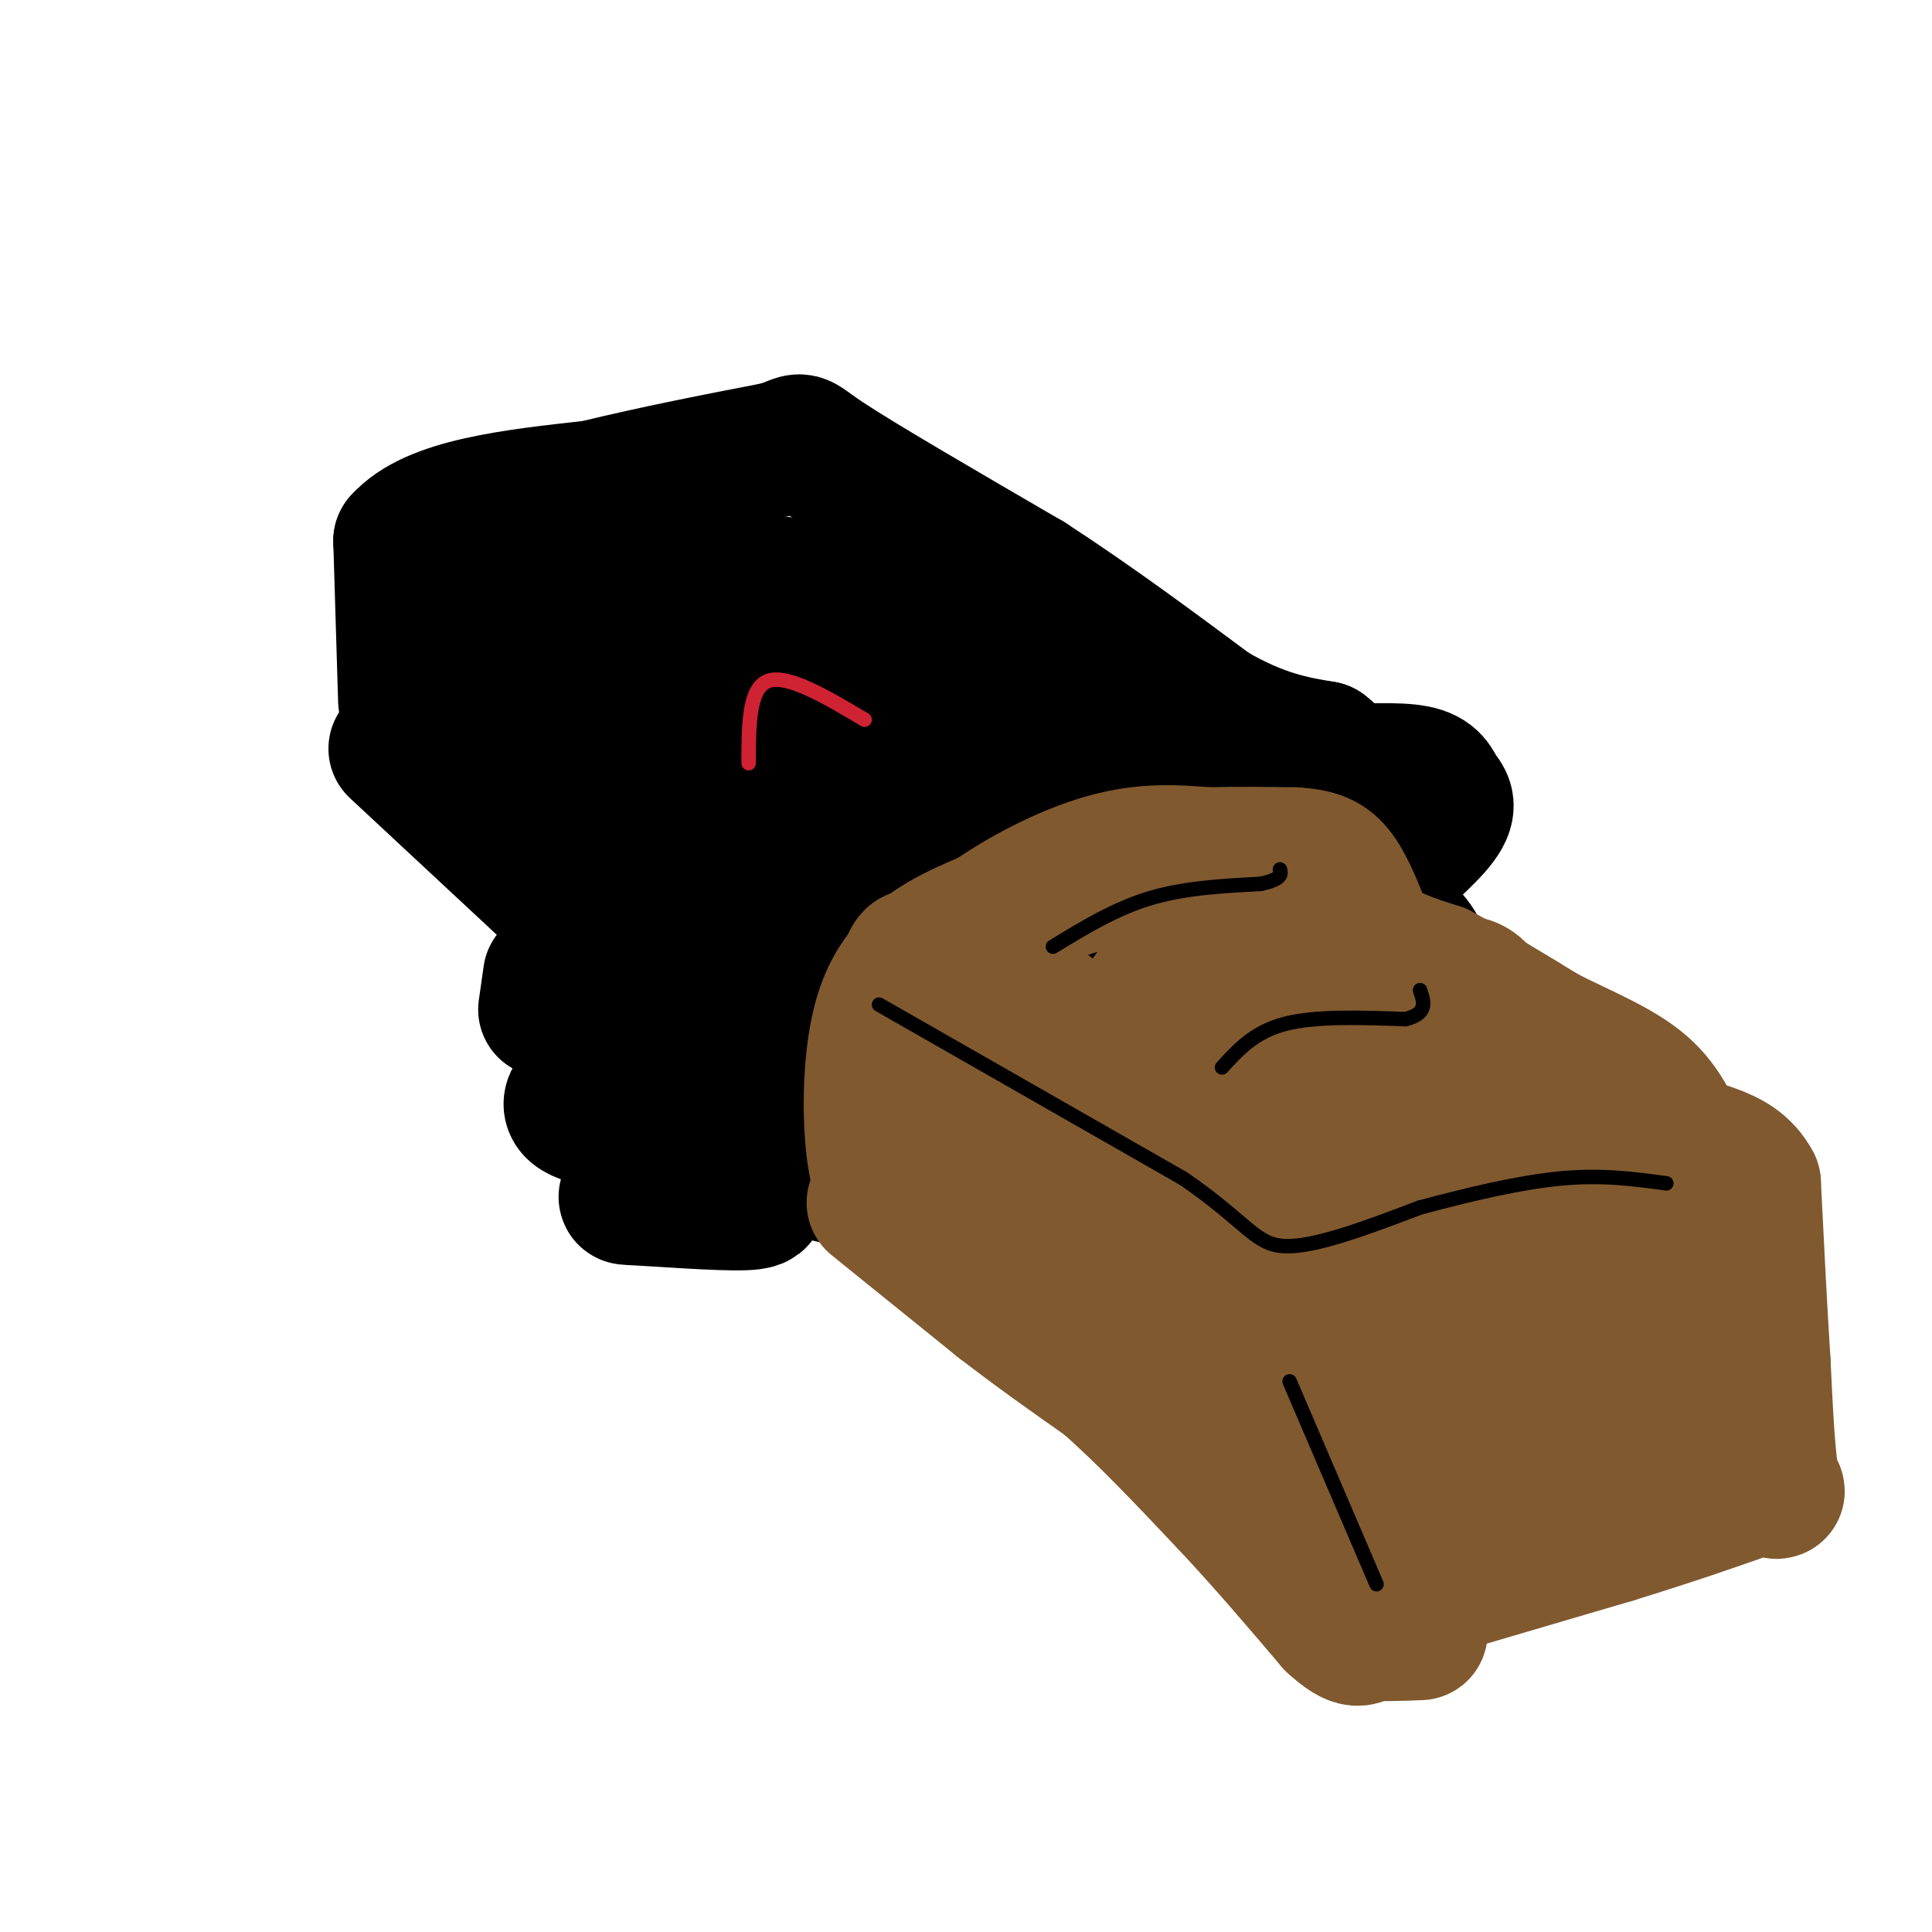 <svg viewBox='0 0 400 400' version='1.1' xmlns='http://www.w3.org/2000/svg' xmlns:xlink='http://www.w3.org/1999/xlink'><g fill='none' stroke='rgb(0,0,0)' stroke-width='28' stroke-linecap='round' stroke-linejoin='round'><path d='M82,155c0.000,0.000 58.000,54.000 58,54'/><path d='M140,209c13.833,13.000 19.417,18.500 25,24'/><path d='M84,145c0.000,0.000 -1.000,-33.000 -1,-33'/><path d='M83,112c6.500,-7.333 23.250,-9.167 40,-11'/><path d='M123,101c13.000,-3.167 25.500,-5.583 38,-8'/><path d='M161,93c6.267,-1.911 2.933,-2.689 10,2c7.067,4.689 24.533,14.844 42,25'/><path d='M213,120c13.333,8.667 25.667,17.833 38,27'/><path d='M251,147c10.167,5.833 16.583,6.917 23,8'/><path d='M274,155c4.167,3.000 3.083,6.500 2,10'/><path d='M276,165c1.167,6.333 3.083,17.167 5,28'/><path d='M281,193c0.956,9.511 0.844,19.289 -3,26c-3.844,6.711 -11.422,10.356 -19,14'/><path d='M259,233c-3.625,2.976 -3.188,3.416 -7,5c-3.812,1.584 -11.872,4.311 -27,6c-15.128,1.689 -37.322,2.340 -50,0c-12.678,-2.340 -15.839,-7.670 -19,-13'/><path d='M156,231c-8.308,-5.868 -19.577,-14.037 -28,-34c-8.423,-19.963 -13.998,-51.721 -18,-65c-4.002,-13.279 -6.429,-8.080 -9,-6c-2.571,2.080 -5.285,1.040 -8,0'/><path d='M93,126c-2.159,0.931 -3.558,3.260 0,9c3.558,5.740 12.073,14.892 15,16c2.927,1.108 0.265,-5.826 3,-12c2.735,-6.174 10.868,-11.587 19,-17'/><path d='M130,122c11.844,-3.000 31.956,-2.000 36,0c4.044,2.000 -7.978,5.000 -20,8'/><path d='M146,130c-5.167,2.512 -8.083,4.792 -3,2c5.083,-2.792 18.167,-10.655 19,-8c0.833,2.655 -10.583,15.827 -22,29'/><path d='M140,153c-6.794,7.069 -12.777,10.242 -16,12c-3.223,1.758 -3.684,2.100 0,4c3.684,1.900 11.515,5.357 16,10c4.485,4.643 5.625,10.471 7,11c1.375,0.529 2.986,-4.242 4,-10c1.014,-5.758 1.433,-12.502 0,-19c-1.433,-6.498 -4.716,-12.749 -8,-19'/><path d='M143,142c-2.641,-4.831 -5.244,-7.408 3,-9c8.244,-1.592 27.335,-2.198 38,-1c10.665,1.198 12.904,4.199 15,7c2.096,2.801 4.048,5.400 6,8'/><path d='M205,147c-0.635,3.030 -5.222,6.606 5,11c10.222,4.394 35.252,9.606 46,12c10.748,2.394 7.214,1.970 6,3c-1.214,1.030 -0.107,3.515 1,6'/><path d='M263,179c0.247,4.191 0.365,11.670 0,17c-0.365,5.330 -1.214,8.512 -5,13c-3.786,4.488 -10.510,10.282 -15,13c-4.490,2.718 -6.745,2.359 -9,2'/><path d='M234,224c-13.607,0.964 -43.125,2.375 -58,2c-14.875,-0.375 -15.107,-2.536 -17,-5c-1.893,-2.464 -5.446,-5.232 -9,-8'/><path d='M150,213c-2.939,-1.589 -5.788,-1.560 -7,-9c-1.212,-7.440 -0.788,-22.349 -2,-30c-1.212,-7.651 -4.061,-8.043 -5,-12c-0.939,-3.957 0.030,-11.478 1,-19'/><path d='M137,143c0.333,-3.978 0.667,-4.422 11,-6c10.333,-1.578 30.667,-4.289 51,-7'/><path d='M199,130c4.470,-0.997 -9.853,0.011 -17,0c-7.147,-0.011 -7.116,-1.041 -10,7c-2.884,8.041 -8.681,25.155 -11,37c-2.319,11.845 -1.159,18.423 0,25'/><path d='M161,199c-0.042,4.910 -0.147,4.686 2,9c2.147,4.314 6.544,13.167 9,3c2.456,-10.167 2.969,-39.353 5,-53c2.031,-13.647 5.580,-11.756 8,-11c2.420,0.756 3.710,0.378 5,0'/><path d='M190,147c0.005,12.689 -2.483,44.411 -2,57c0.483,12.589 3.938,6.043 6,5c2.062,-1.043 2.732,3.416 4,0c1.268,-3.416 3.134,-14.708 5,-26'/><path d='M203,183c4.244,-14.311 12.356,-37.089 16,-37c3.644,0.089 2.822,23.044 2,46'/><path d='M221,192c1.821,9.702 5.375,10.958 7,9c1.625,-1.958 1.321,-7.131 3,-10c1.679,-2.869 5.339,-3.435 9,-4'/><path d='M240,187c4.866,2.332 12.531,10.161 8,13c-4.531,2.839 -21.258,0.687 -30,1c-8.742,0.313 -9.498,3.089 -11,6c-1.502,2.911 -3.751,5.955 -6,9'/><path d='M201,216c-1.467,2.422 -2.133,3.978 -7,5c-4.867,1.022 -13.933,1.511 -23,2'/><path d='M171,223c-6.778,0.667 -12.222,1.333 -18,5c-5.778,3.667 -11.889,10.333 -18,17'/><path d='M135,245c-4.759,3.217 -7.657,2.759 -3,3c4.657,0.241 16.869,1.180 22,1c5.131,-0.180 3.180,-1.480 -1,-4c-4.180,-2.520 -10.590,-6.260 -17,-10'/><path d='M136,235c-6.619,-2.298 -14.667,-3.042 -17,-5c-2.333,-1.958 1.048,-5.131 7,-6c5.952,-0.869 14.476,0.565 23,2'/><path d='M149,226c6.167,0.500 10.083,0.750 14,1'/><path d='M275,160c7.137,-0.363 14.274,-0.726 18,0c3.726,0.726 4.042,2.542 5,4c0.958,1.458 2.560,2.560 0,6c-2.560,3.440 -9.280,9.220 -16,15'/><path d='M282,185c0.267,3.711 8.933,5.489 12,12c3.067,6.511 0.533,17.756 -2,29'/><path d='M292,226c-2.333,4.500 -7.167,1.250 -12,-2'/><path d='M114,202c0.000,0.000 -1.000,7.000 -1,7'/></g>
<g fill='none' stroke='rgb(129,89,47)' stroke-width='28' stroke-linecap='round' stroke-linejoin='round'><path d='M181,249c0.000,0.000 26.000,21.000 26,21'/><path d='M207,270c8.000,6.167 15.000,11.083 22,16'/><path d='M229,286c7.833,6.833 16.417,15.917 25,25'/><path d='M254,311c7.833,8.333 14.917,16.667 22,25'/><path d='M276,336c4.833,4.500 5.917,3.250 7,2'/><path d='M283,338c3.000,0.333 7.000,0.167 11,0'/><path d='M283,333c0.000,0.000 51.000,-15.000 51,-15'/><path d='M334,318c13.500,-4.167 21.750,-7.083 30,-10'/><path d='M364,308c5.422,-0.667 3.978,2.667 3,-1c-0.978,-3.667 -1.489,-14.333 -2,-25'/><path d='M365,282c-0.667,-10.333 -1.333,-23.667 -2,-37'/><path d='M363,245c-3.778,-7.178 -12.222,-6.622 -21,-11c-8.778,-4.378 -17.889,-13.689 -27,-23'/><path d='M315,211c-12.500,-7.333 -30.250,-14.167 -48,-21'/><path d='M267,190c-9.667,-4.000 -9.833,-3.500 -10,-3'/><path d='M256,182c0.000,0.000 -26.000,0.000 -26,0'/><path d='M230,182c-9.000,1.667 -18.500,5.833 -28,10'/><path d='M202,192c-5.833,3.833 -6.417,8.417 -7,13'/><path d='M195,205c-1.333,2.167 -1.167,1.083 -1,0'/><path d='M190,198c0.000,0.000 4.000,30.000 4,30'/><path d='M194,228c0.667,6.167 0.333,6.583 0,7'/><path d='M194,235c-0.155,1.726 -0.542,2.542 -2,3c-1.458,0.458 -3.988,0.560 -5,-5c-1.012,-5.560 -0.506,-16.780 0,-28'/><path d='M187,205c0.756,-6.533 2.644,-8.867 3,-5c0.356,3.867 -0.822,13.933 -2,24'/><path d='M188,224c-1.333,7.167 -3.667,13.083 -6,19'/><path d='M182,243c-1.689,-3.756 -2.911,-22.644 1,-34c3.911,-11.356 12.956,-15.178 22,-19'/><path d='M205,190c8.089,-5.578 17.311,-10.022 25,-12c7.689,-1.978 13.844,-1.489 20,-1'/><path d='M250,177c6.333,-0.167 12.167,-0.083 18,0'/><path d='M268,177c4.533,0.311 6.867,1.089 9,4c2.133,2.911 4.067,7.956 6,13'/><path d='M283,194c3.500,3.333 9.250,5.167 15,7'/><path d='M298,201c6.167,3.333 14.083,8.167 22,13'/><path d='M320,214c7.467,3.800 15.133,6.800 20,11c4.867,4.200 6.933,9.600 9,15'/><path d='M349,240c2.822,2.244 5.378,0.356 2,2c-3.378,1.644 -12.689,6.822 -22,12'/><path d='M217,209c-1.444,0.267 -2.889,0.533 -4,10c-1.111,9.467 -1.889,28.133 2,28c3.889,-0.133 12.444,-19.067 21,-38'/><path d='M236,209c4.956,-7.778 6.844,-8.222 8,-2c1.156,6.222 1.578,19.111 2,32'/><path d='M246,239c-0.979,10.702 -4.427,21.456 -7,26c-2.573,4.544 -4.270,2.877 -7,1c-2.730,-1.877 -6.494,-3.965 -8,-9c-1.506,-5.035 -0.753,-13.018 0,-21'/><path d='M224,236c0.347,-5.041 1.215,-7.144 4,-13c2.785,-5.856 7.489,-15.467 14,-20c6.511,-4.533 14.830,-3.990 19,0c4.170,3.990 4.191,11.426 3,20c-1.191,8.574 -3.596,18.287 -6,28'/><path d='M258,251c-2.500,7.214 -5.750,11.250 -6,17c-0.250,5.750 2.500,13.214 4,14c1.500,0.786 1.750,-5.107 2,-11'/><path d='M258,271c1.655,-6.762 4.792,-18.167 10,-29c5.208,-10.833 12.488,-21.095 14,-20c1.512,1.095 -2.744,13.548 -7,26'/><path d='M275,248c-4.238,8.172 -11.332,15.603 -15,24c-3.668,8.397 -3.911,17.761 -1,22c2.911,4.239 8.974,3.354 12,2c3.026,-1.354 3.013,-3.177 3,-5'/><path d='M274,291c1.756,-6.244 4.644,-19.356 9,-30c4.356,-10.644 10.178,-18.822 16,-27'/><path d='M299,234c3.863,0.381 5.520,14.834 3,28c-2.520,13.166 -9.217,25.045 -12,31c-2.783,5.955 -1.652,5.987 0,6c1.652,0.013 3.826,0.006 6,0'/><path d='M296,299c1.024,3.333 0.583,11.667 4,-6c3.417,-17.667 10.690,-61.333 9,-79c-1.690,-17.667 -12.345,-9.333 -23,-1'/><path d='M286,213c-6.631,-2.248 -11.708,-7.368 -6,-5c5.708,2.368 22.200,12.222 30,21c7.800,8.778 6.908,16.479 10,21c3.092,4.521 10.169,5.863 13,8c2.831,2.137 1.415,5.068 0,8'/><path d='M333,266c-0.941,5.745 -3.293,16.107 -7,24c-3.707,7.893 -8.767,13.317 -12,16c-3.233,2.683 -4.638,2.624 -5,-2c-0.362,-4.624 0.319,-13.812 1,-23'/><path d='M310,281c6.644,-6.111 22.756,-9.889 30,-9c7.244,0.889 5.622,6.444 4,12'/><path d='M344,284c0.619,6.440 0.167,16.542 0,9c-0.167,-7.542 -0.048,-32.726 0,-42c0.048,-9.274 0.024,-2.637 0,4'/><path d='M344,255c-0.821,2.952 -2.872,8.332 -3,14c-0.128,5.668 1.667,11.622 -12,19c-13.667,7.378 -42.795,16.179 -54,21c-11.205,4.821 -4.487,5.663 -1,7c3.487,1.337 3.744,3.168 4,5'/></g>
<g fill='none' stroke='rgb(0,0,0)' stroke-width='3' stroke-linecap='round' stroke-linejoin='round'><path d='M182,208c0.000,0.000 63.000,36.000 63,36'/><path d='M245,244c13.222,9.067 14.778,13.733 21,14c6.222,0.267 17.111,-3.867 28,-8'/><path d='M294,250c9.822,-2.622 20.378,-5.178 29,-6c8.622,-0.822 15.311,0.089 22,1'/><path d='M267,286c0.000,0.000 18.000,42.000 18,42'/><path d='M218,196c6.417,-3.917 12.833,-7.833 20,-10c7.167,-2.167 15.083,-2.583 23,-3'/><path d='M261,183c4.500,-1.000 4.250,-2.000 4,-3'/><path d='M253,221c3.333,-3.667 6.667,-7.333 13,-9c6.333,-1.667 15.667,-1.333 25,-1'/><path d='M291,211c4.667,-1.167 3.833,-3.583 3,-6'/></g>
<g fill='none' stroke='rgb(207,34,51)' stroke-width='3' stroke-linecap='round' stroke-linejoin='round'><path d='M155,158c0.000,-7.750 0.000,-15.500 4,-17c4.000,-1.500 12.000,3.250 20,8'/></g>
</svg>